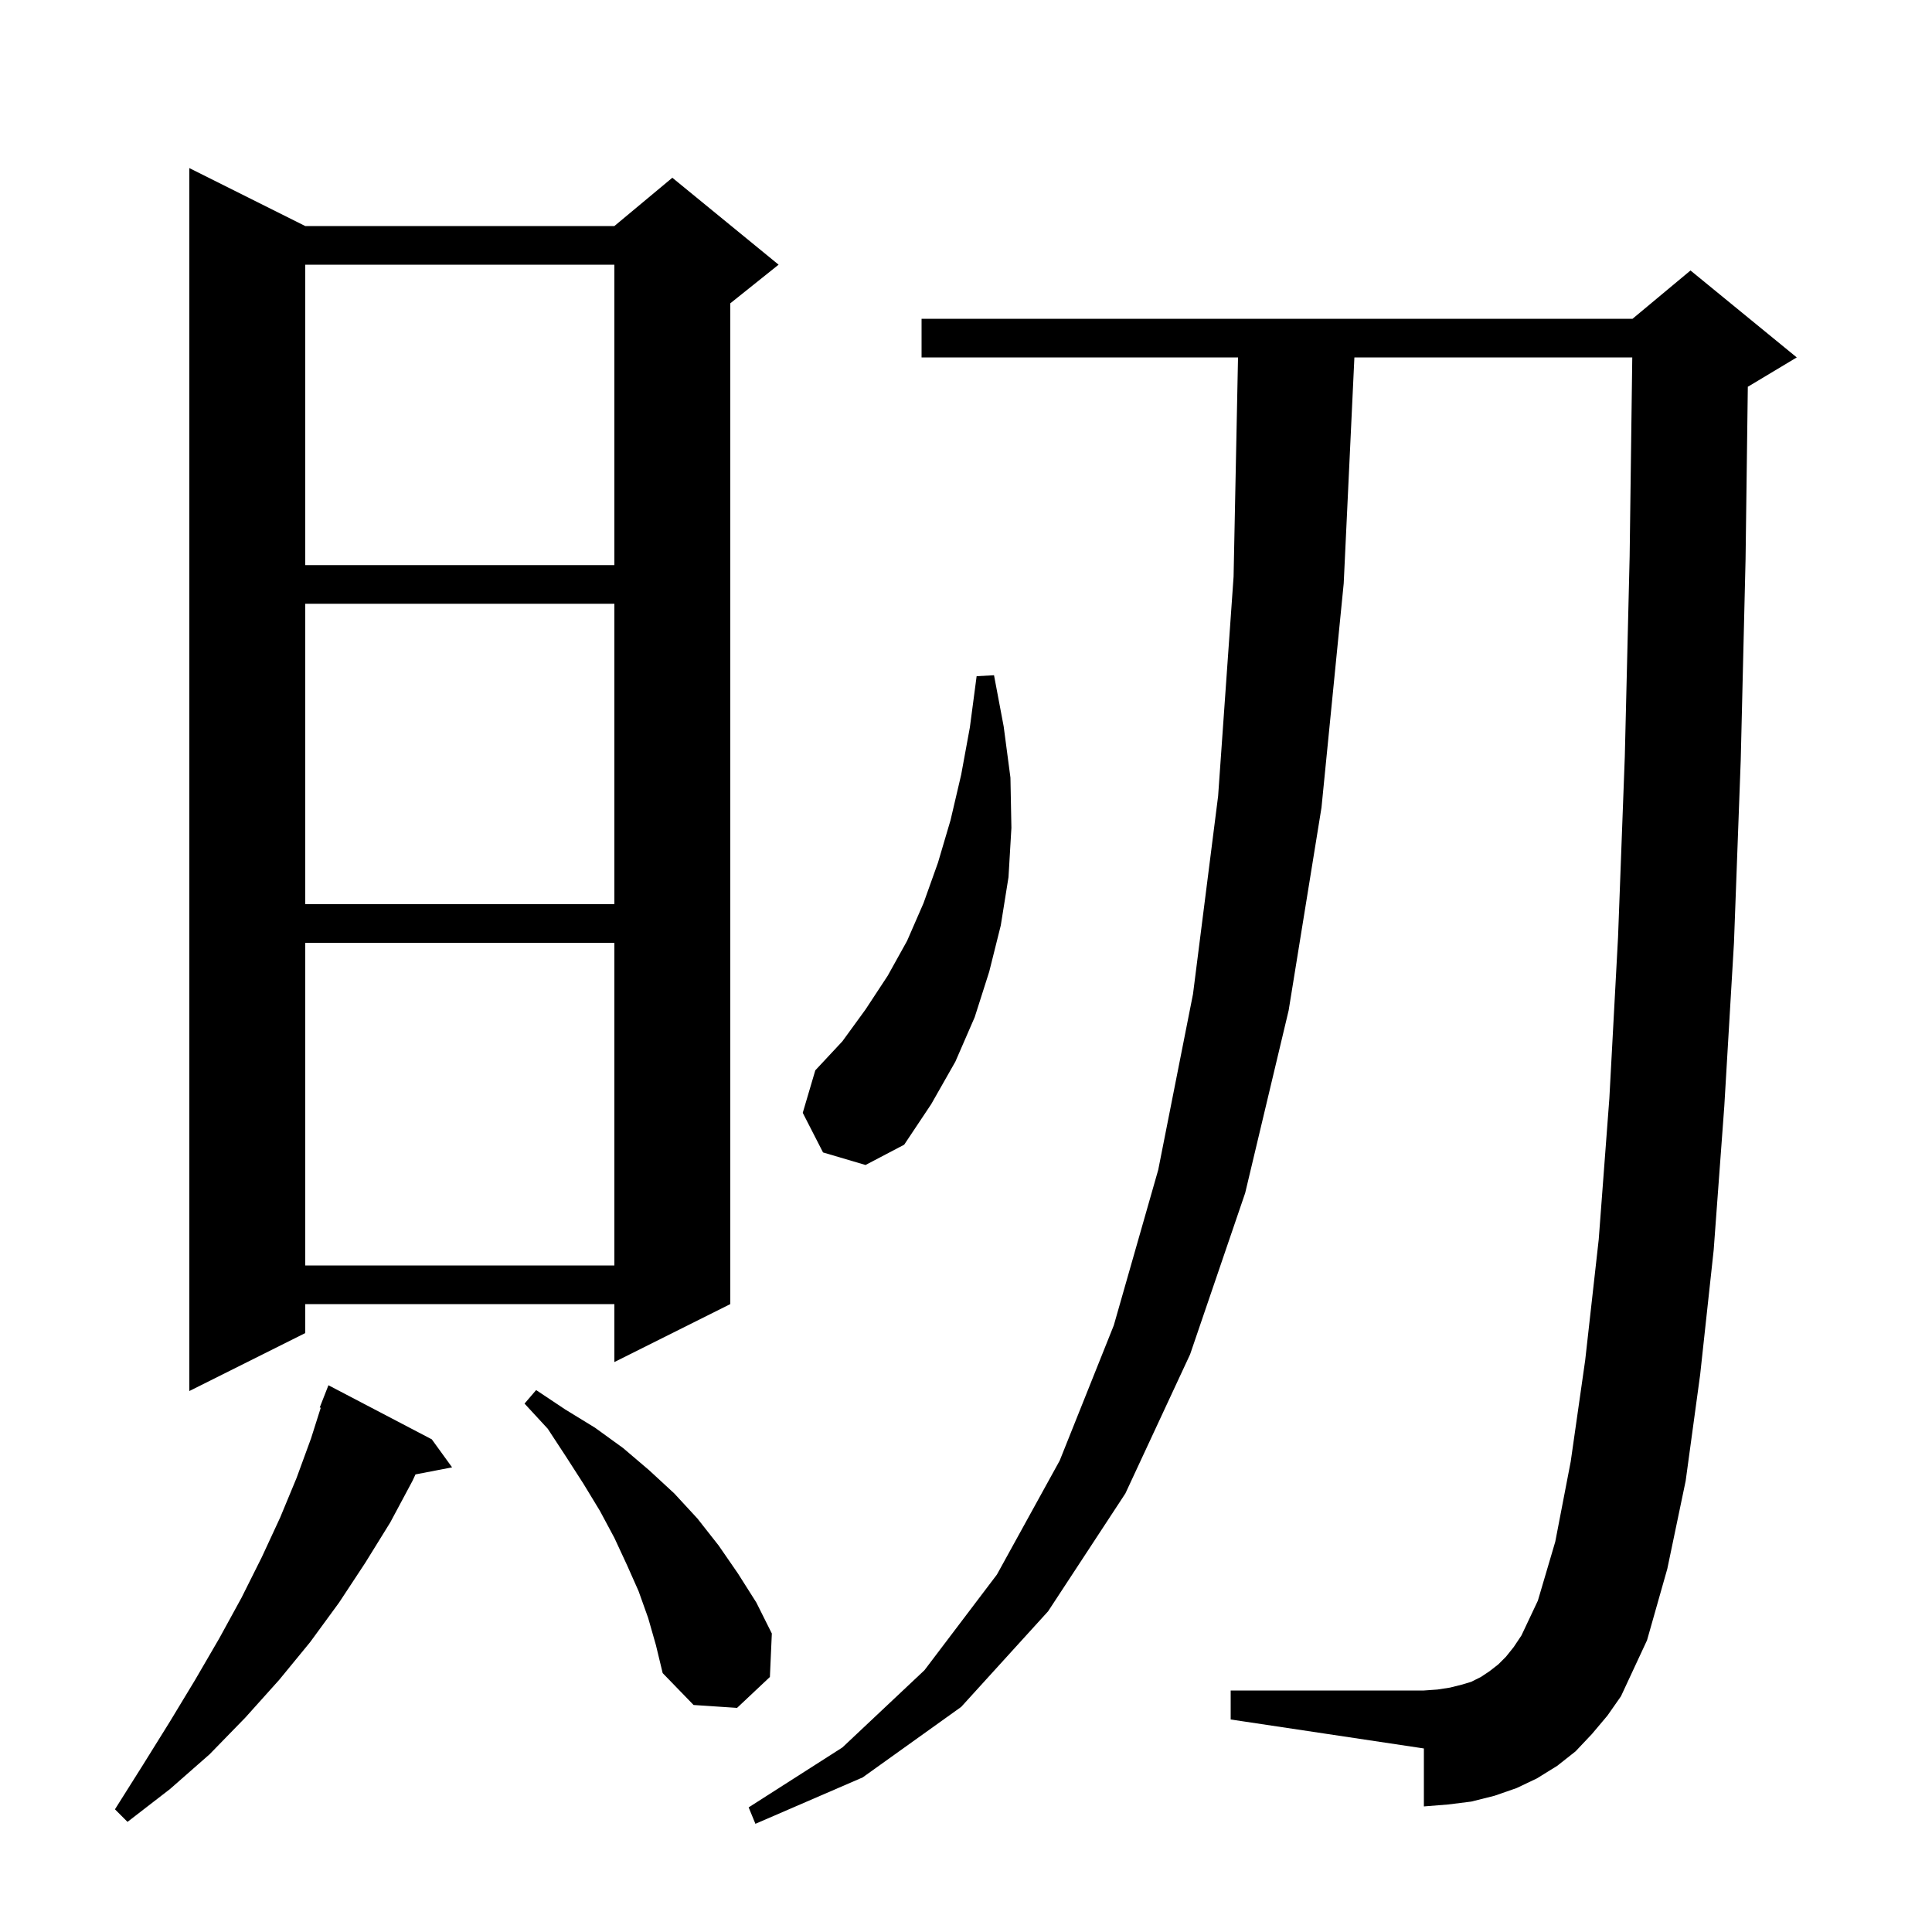 <svg xmlns="http://www.w3.org/2000/svg" xmlns:xlink="http://www.w3.org/1999/xlink" version="1.1" baseProfile="full" viewBox="0 0 200 200" width="200" height="200"><g fill="currentColor"><path d="M 164.8 179.5 L 163.1 181.3 L 161.2 182.8 L 159.1 184.1 L 157.0 185.1 L 154.7 185.9 L 152.3 186.5 L 149.9 186.8 L 147.4 187.0 L 147.4 181.0 L 127.4 178.0 L 127.4 175.0 L 147.4 175.0 L 148.8 174.9 L 150.1 174.7 L 151.3 174.4 L 152.3 174.1 L 153.3 173.6 L 154.2 173.0 L 155.1 172.3 L 155.9 171.5 L 156.7 170.5 L 157.5 169.3 L 159.2 165.7 L 161.0 159.6 L 162.6 151.3 L 164.1 140.8 L 165.5 128.3 L 166.6 113.7 L 167.5 97.0 L 168.2 78.3 L 168.7 57.6 L 168.972 37.0 L 140.206 37.0 L 139.1 60.4 L 136.8 83.6 L 133.4 104.6 L 128.9 123.5 L 123.2 140.2 L 116.5 154.6 L 108.5 166.8 L 99.5 176.7 L 89.3 184.0 L 78.2 188.8 L 77.5 187.1 L 87.2 180.9 L 95.7 172.9 L 103.2 163.0 L 109.7 151.2 L 115.3 137.2 L 119.9 121.1 L 123.5 102.9 L 126.1 82.4 L 127.7 59.7 L 128.16 37.0 L 95.4 37.0 L 95.4 33.0 L 169.0 33.0 L 175.0 28.0 L 186.0 37.0 L 181.0 40.0 L 180.934 40.027 L 180.7 57.9 L 180.2 78.7 L 179.5 97.6 L 178.5 114.5 L 177.4 129.4 L 176.0 142.3 L 174.5 153.3 L 172.6 162.4 L 170.5 169.8 L 167.8 175.6 L 166.4 177.6 Z M 44.7 149.0 L 46.8 151.9 L 43.011 152.631 L 42.7 153.3 L 40.4 157.6 L 37.8 161.8 L 35.1 165.9 L 32.1 170.0 L 28.9 173.9 L 25.4 177.8 L 21.7 181.6 L 17.6 185.2 L 13.2 188.6 L 11.9 187.3 L 14.8 182.7 L 17.6 178.2 L 20.2 173.9 L 22.7 169.6 L 25.0 165.4 L 27.1 161.2 L 29.0 157.1 L 30.7 153.0 L 32.2 148.9 L 33.205 145.73 L 33.1 145.7 L 34.0 143.4 Z M 67.1 167.5 L 66.1 164.7 L 64.9 162.0 L 63.6 159.2 L 62.1 156.4 L 60.4 153.6 L 58.6 150.8 L 56.7 147.9 L 54.3 145.3 L 55.5 143.9 L 58.5 145.9 L 61.6 147.8 L 64.5 149.9 L 67.2 152.2 L 69.8 154.6 L 72.2 157.2 L 74.4 160.0 L 76.4 162.9 L 78.3 165.9 L 79.9 169.1 L 79.7 173.6 L 76.3 176.8 L 71.8 176.5 L 68.6 173.2 L 67.9 170.3 Z M 31.6 23.4 L 63.6 23.4 L 69.6 18.4 L 80.6 27.4 L 75.6 31.4 L 75.6 135.0 L 63.6 141.0 L 63.6 135.0 L 31.6 135.0 L 31.6 138.0 L 19.6 144.0 L 19.6 17.4 Z M 31.6 97.6 L 31.6 131.0 L 63.6 131.0 L 63.6 97.6 Z M 85.2 119.3 L 83.1 115.2 L 84.4 110.8 L 87.2 107.8 L 89.6 104.5 L 91.9 101.0 L 93.9 97.4 L 95.6 93.5 L 97.1 89.3 L 98.4 84.9 L 99.5 80.2 L 100.4 75.3 L 101.1 70.0 L 102.9 69.9 L 103.9 75.2 L 104.6 80.5 L 104.7 85.7 L 104.4 90.8 L 103.6 95.8 L 102.4 100.6 L 100.9 105.3 L 98.9 109.9 L 96.4 114.3 L 93.6 118.5 L 89.6 120.6 Z M 31.6 62.5 L 31.6 93.6 L 63.6 93.6 L 63.6 62.5 Z M 31.6 27.4 L 31.6 58.5 L 63.6 58.5 L 63.6 27.4 Z "/></g></svg>